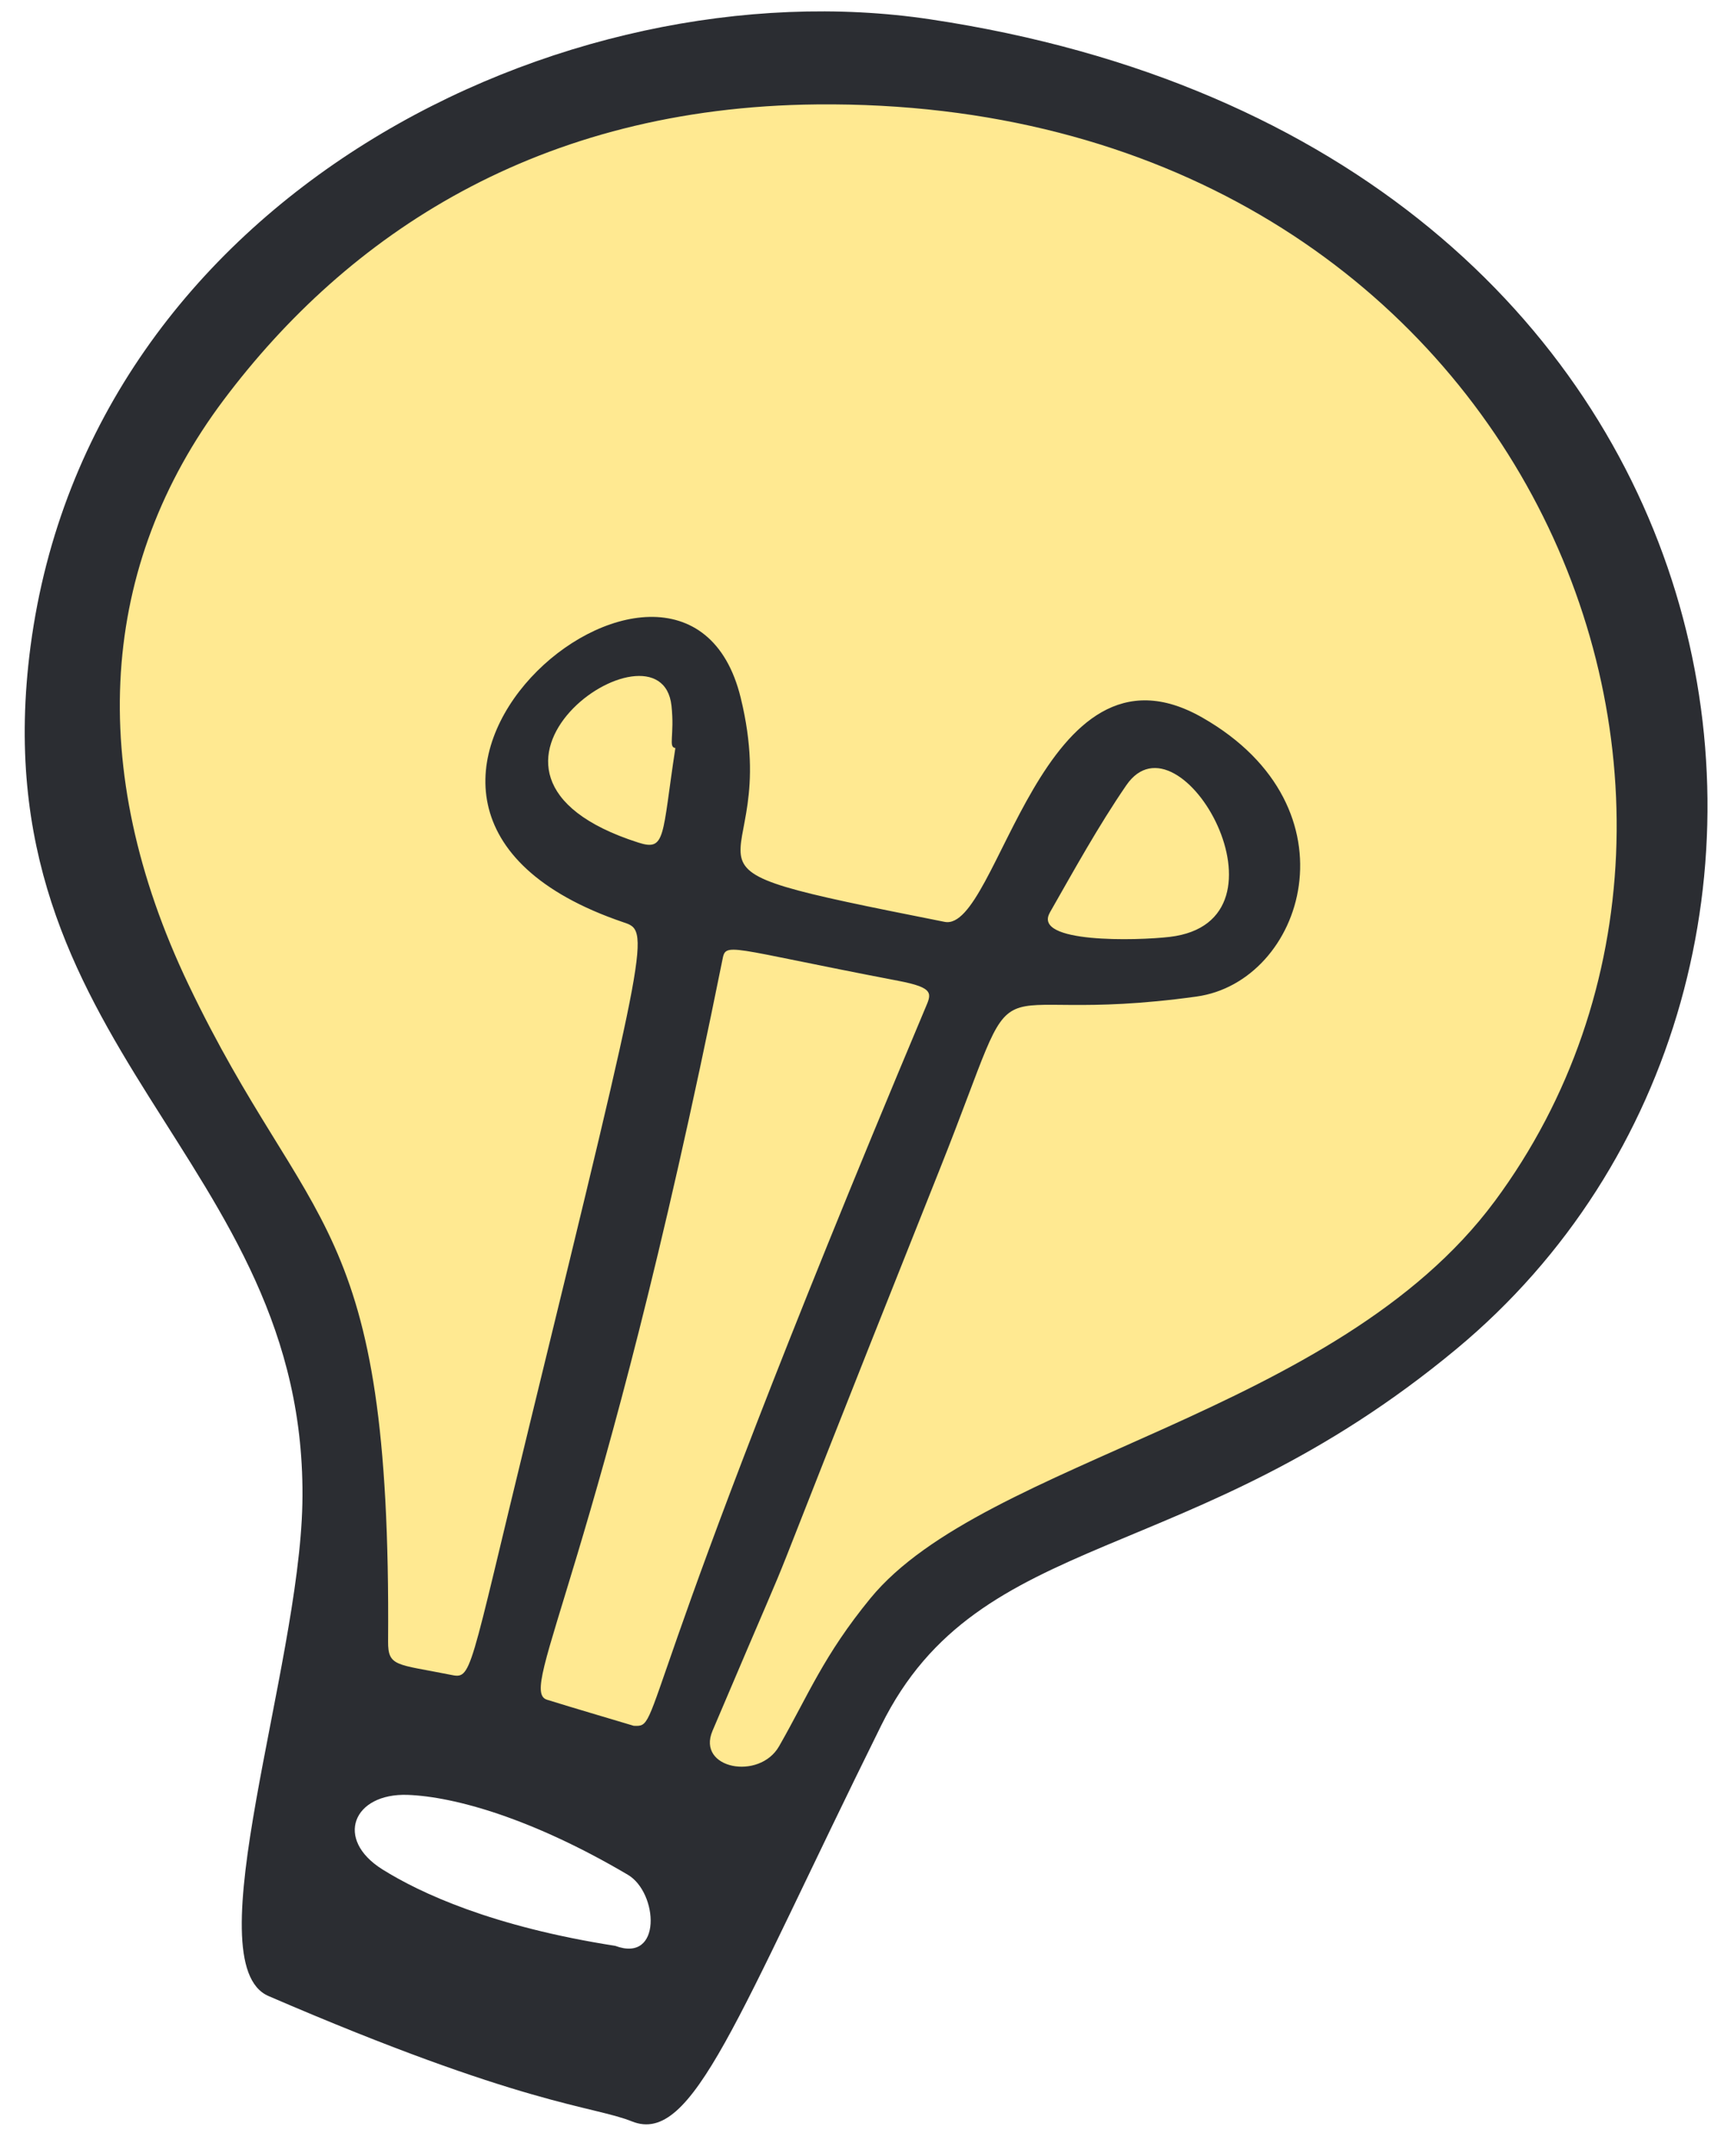 <?xml version="1.0" encoding="UTF-8"?> <svg xmlns="http://www.w3.org/2000/svg" width="50" height="63" viewBox="0 0 50 63" fill="none"><path d="M10 44V49.5L15.5 51.5L22.5 53L23.5 52L24.5 49.5L26 47.5L28 46.5L30 45L35 42.5L40 40L43.5 37L45.5 34.5L47 31L48 27.5L48.5 23.5L48 19.5L46.5 15.5L45 12L42.5 9L40.5 7.5L37 5L33.5 3.5L30 2.5L25.5 2H22L18 2.5L14.5 3.5L11.5 5L8 7.5L5.5 10L4 12.5L3 15.5L2 19L2.5 24L4 28L6.5 32.5L8 35.5L9.5 40.5L10 44Z" fill="#FFE991" stroke="black"></path><path d="M27.179 0.564C16.509 -1.035 2.633 5.707 0.892 18.889C-0.667 30.724 9.036 33.805 8.836 43.938C8.738 48.803 5.663 57.381 7.847 58.326C15.31 61.548 17.307 61.524 18.469 61.99C20.244 62.701 21.515 58.978 25.751 50.419C28.636 44.585 34.754 45.906 42.565 39.415C55.579 28.6 51.759 4.247 27.179 0.564ZM17.978 56.859C14.392 56.3 12.278 55.316 11.175 54.625C9.766 53.742 10.32 52.392 11.914 52.448C13.286 52.499 15.556 53.136 18.347 54.782C19.235 55.306 19.355 57.374 17.978 56.859ZM18.518 50.429C17.675 50.175 16.831 49.931 15.984 49.667C15.102 49.394 17.534 45.788 21.108 28.061C21.215 27.509 21.157 27.685 26.254 28.661C27.325 28.866 27.218 29.037 27.037 29.464C18.269 50.327 19.384 50.468 18.518 50.429ZM19.736 21.858C19.34 24.45 19.462 24.88 18.654 24.621C12.337 22.598 19.316 17.788 19.623 20.625C19.716 21.489 19.521 21.833 19.736 21.858ZM43.676 35.106C39.05 41.346 28.78 42.632 25.438 46.701C24.064 48.379 23.629 49.519 22.768 51.025C22.192 52.038 20.346 51.686 20.822 50.575C24.284 42.422 20.91 50.6 27.469 34.149C30.125 27.487 28.194 30.06 34.966 29.12C38.096 28.686 39.748 23.608 35.142 20.972C30.423 18.272 29.181 27.25 27.606 26.938C18.349 25.1 23 25.93 21.645 20.388C19.963 13.507 8.123 23.513 18.212 26.948C18.989 27.211 19.013 27.148 15.478 41.624C13.655 49.091 13.806 49.067 13.149 48.935C11.59 48.623 11.336 48.706 11.341 47.966C11.433 35.445 9.017 36.112 5.506 28.766C2.484 22.434 2.919 16.502 6.539 11.683C10.152 6.872 15.708 3.129 23.876 3.051C44.24 2.856 52.633 23.015 43.679 35.103L43.676 35.106ZM30.677 26.669C31.395 25.412 32.095 24.14 32.913 22.947C34.488 20.647 38.032 26.926 34.18 27.377C33.221 27.489 30.164 27.568 30.679 26.669H30.677Z" fill="#2B2D32"></path></svg> 